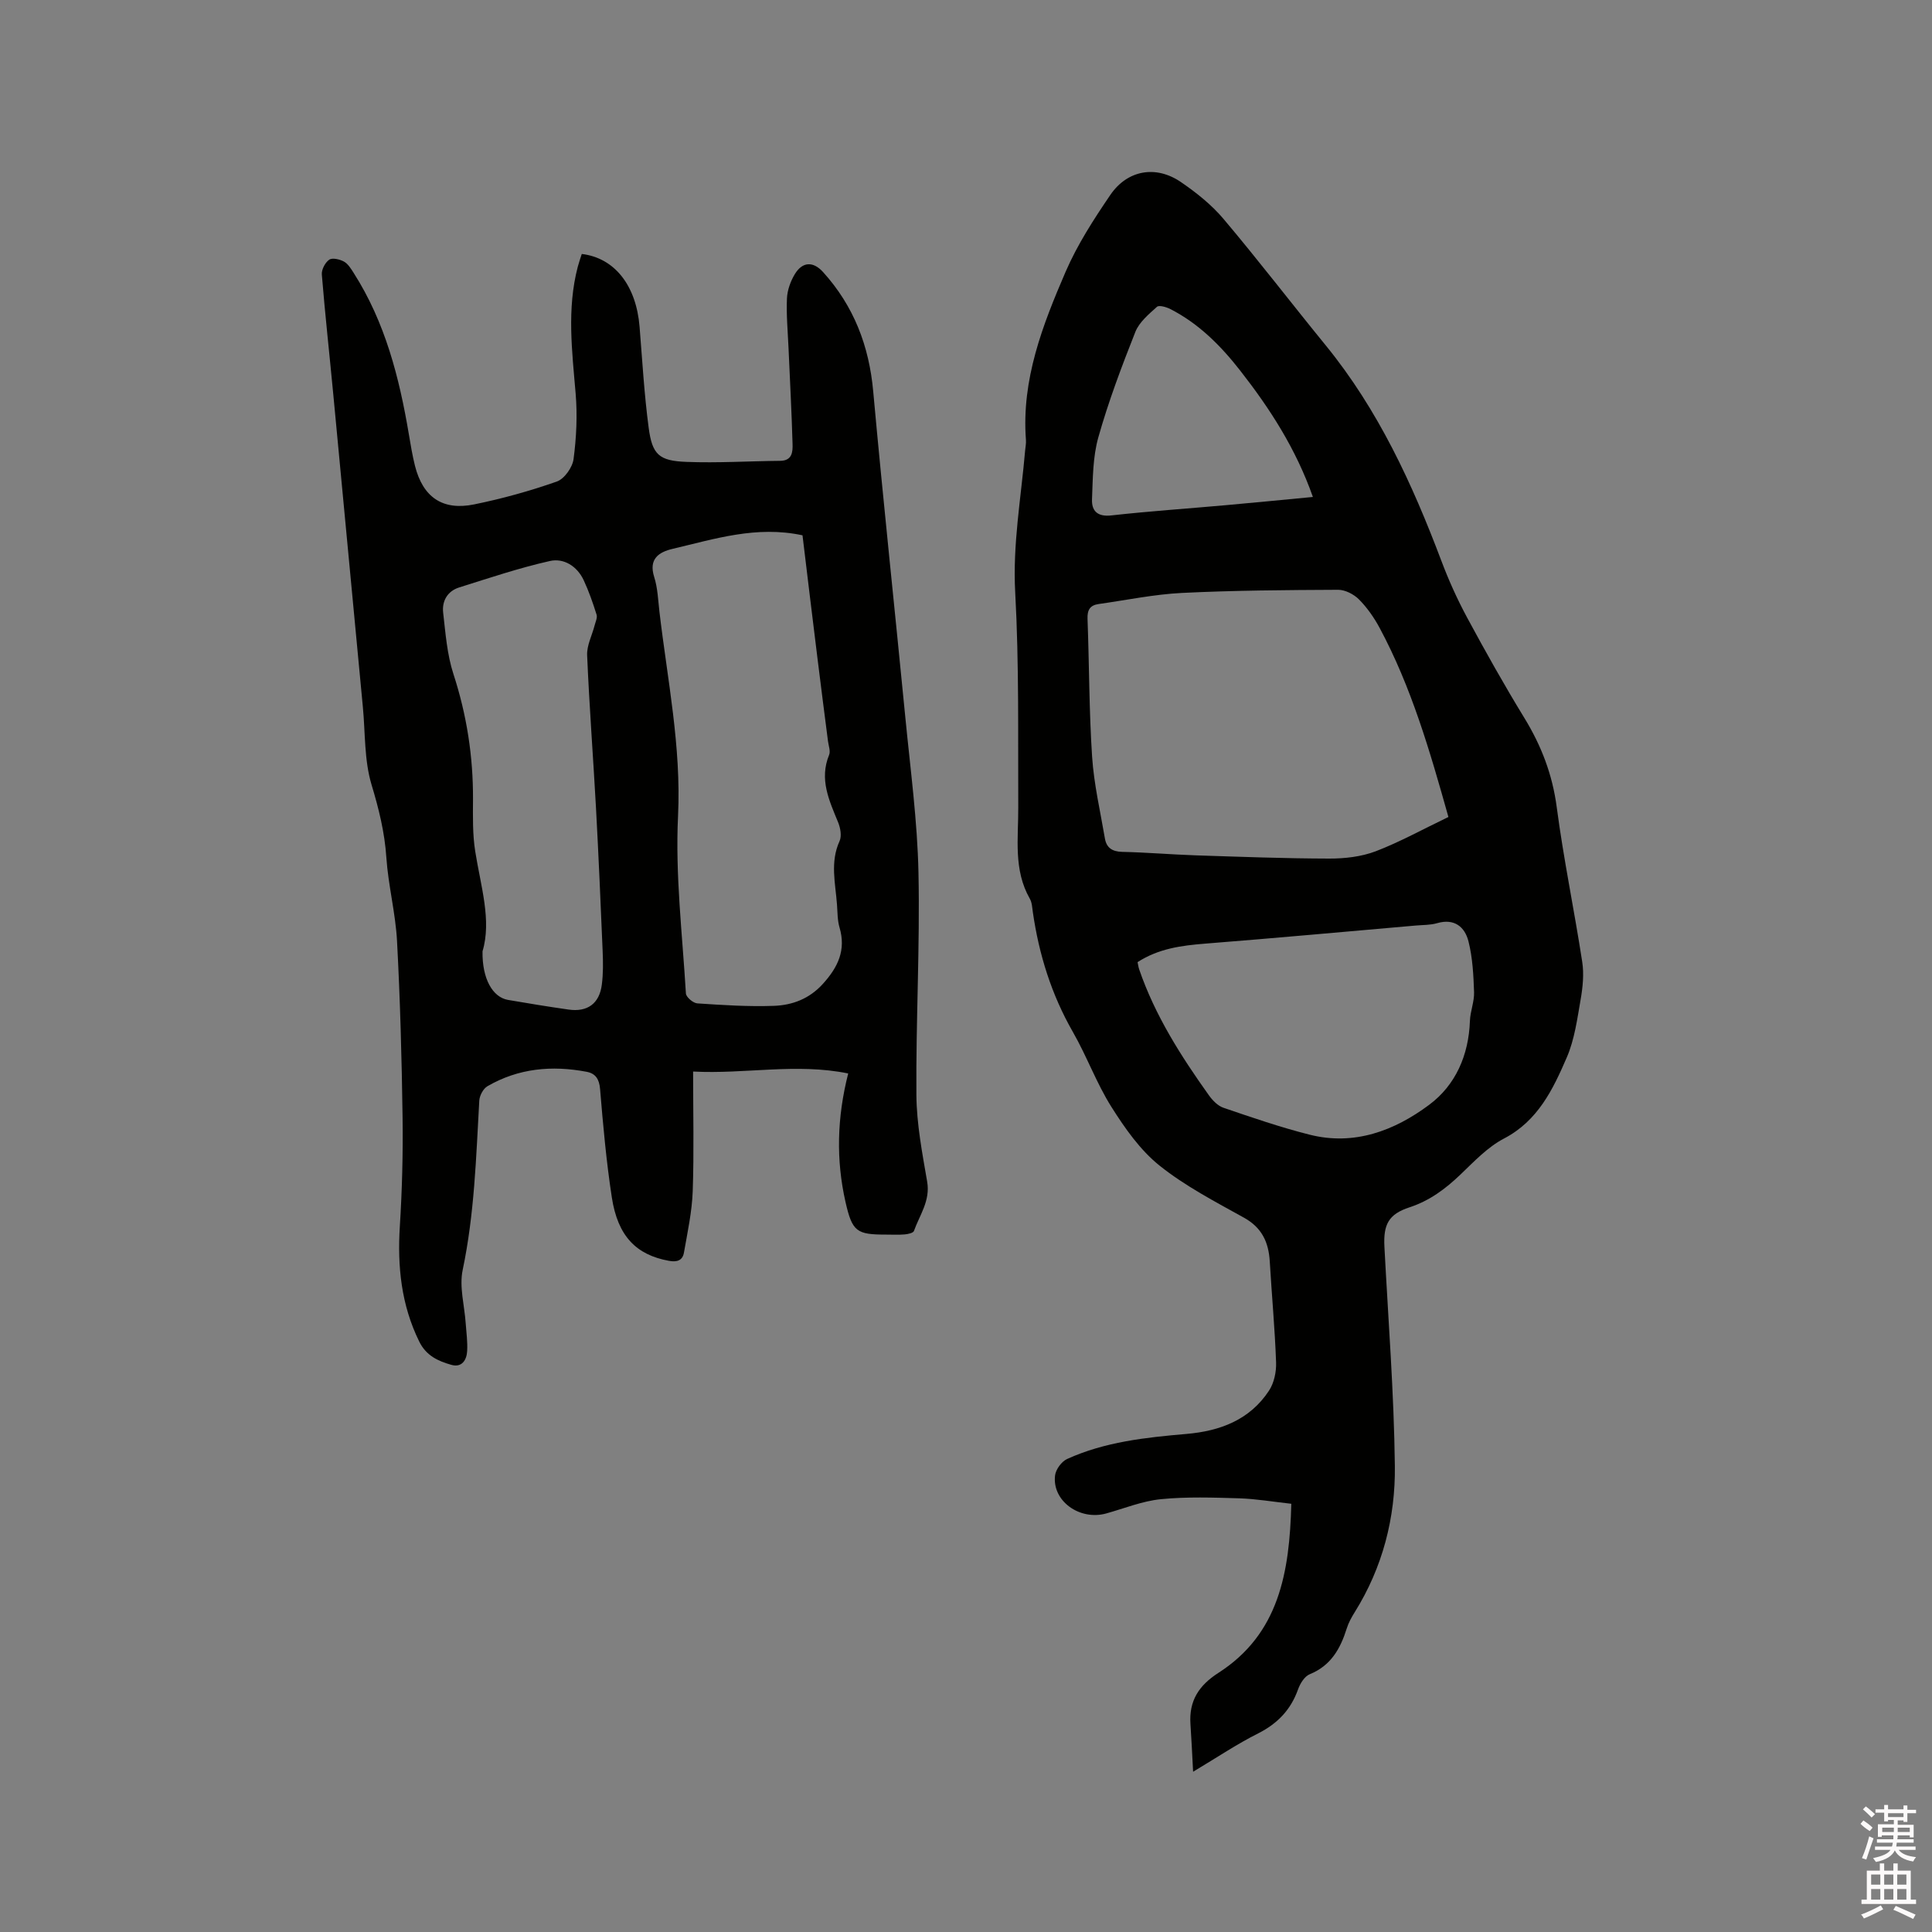 <svg enable-background="new 0 0 400 400" viewBox="0 0 400 400" xmlns="http://www.w3.org/2000/svg"><rect x="0" y="0" width="400" height="400" fill="#808080" stroke="none"/><path d="m385.2 377.6.6-.7c.6.4 1.3.9 1.9 1.5l-.6.7c-.8-.5-1.4-1-1.9-1.5zm.3 7.1c.6-1.4 1.1-2.9 1.5-4.5.3.1.6.3.9.4-.5 1.4-1 2.9-1.5 4.4zm.2-10.1.6-.6c.7.5 1.3 1.1 1.9 1.6l-.7.7c-.6-.6-1.2-1.2-1.8-1.7zm8.4-.8h.8v.9h1.8v.7h-1.8v1.8h-.8v-.3h-1.2v.9h3.3v2.6h-.8v-.4h-2.5c0 .3 0 .6-.1.8h3.4v.7h-3.5c0 .3-.1.6-.1.8h4v.7h-3.5c.7.9 1.9 1.3 3.6 1.5-.2.2-.4.5-.6.9-1.9-.3-3.2-1.1-3.8-2.3-.5 1.1-1.8 2-3.9 2.4-.2-.3-.4-.5-.6-.8 1.9-.4 3.1-.9 3.6-1.7h-3.2v-.7h3.5c.1-.2.1-.5.2-.8h-3.3v-.7h3.4c0-.2 0-.5 0-.8h-2.4v.3h-.8v-2.6h3.3v-.9h-1.2v.3h-.8v-1.8h-1.8v-.7h1.8v-.9h.8v.9h3.2zm-4.4 5.5h2.4c0-.3 0-.6 0-.9h-2.4zm1.2-3.1h3.2v-.8h-3.2zm4.4 2.2h-2.4v.9h2.5v-.9z" fill="#fcfafa"/><path d="m389.2 385.8h.9v1.5h1.9v-1.5h.9v1.5h2.7v6h1.1v.9h-11.3v-.9h1.1v-6h2.7zm.2 8.7.5.8c-1.2.6-2.5 1.3-4 1.9-.2-.3-.3-.6-.6-.8 1.6-.6 3-1.3 4.1-1.9zm-2-4.3h1.9v-2.1h-1.9zm0 3.1h1.9v-2.2h-1.9zm2.7-3.1h1.9v-2.1h-1.9zm0 3.1h1.9v-2.2h-1.9zm2.4 1.3c1.4.6 2.7 1.2 4.1 1.8l-.5.9c-1.5-.7-2.8-1.4-4.1-1.9zm2.2-6.5h-1.9v2.1h1.9zm-1.9 5.2h1.9v-2.2h-1.9z" fill="#fcfafa"/><g fill="#010100"><path d="m247.02 366.82c-.2-3.73-.34-6.81-.55-9.88-.32-4.77 1.7-7.96 5.77-10.58 12.59-8.07 14.75-20.84 15.11-35.02-3.75-.41-7.27-1.02-10.8-1.13-5.4-.16-10.85-.35-16.2.18-3.83.38-7.55 1.9-11.3 2.95-5.52 1.54-11.26-2.59-10.61-7.87.15-1.25 1.35-2.88 2.49-3.4 7.83-3.56 16.26-4.46 24.73-5.19 6.93-.6 13.1-2.9 17.08-8.97 1.05-1.6 1.53-3.9 1.46-5.84-.25-6.98-.9-13.95-1.31-20.92-.24-3.96-1.62-6.97-5.32-9.03-6.01-3.34-12.21-6.56-17.53-10.82-4-3.21-7.15-7.72-9.93-12.12-3.09-4.9-5.09-10.48-7.98-15.52-4.44-7.75-7.02-16.03-8.29-24.8-.14-.94-.17-1.99-.62-2.78-3.43-5.99-2.37-12.49-2.4-18.91-.07-14.83.18-29.69-.63-44.49-.55-9.97 1.21-19.6 2.05-29.38.06-.74.23-1.49.17-2.22-.95-12.49 3.45-23.78 8.23-34.85 2.42-5.59 5.8-10.82 9.24-15.87 3.54-5.19 9.45-6.2 14.61-2.67 3.2 2.19 6.35 4.7 8.83 7.64 7.24 8.58 14.07 17.49 21.17 26.19 10.86 13.32 17.91 28.65 23.92 44.57 1.52 4.04 3.31 8.01 5.36 11.81 3.77 6.99 7.66 13.92 11.8 20.69 3.54 5.77 5.85 11.77 6.74 18.57 1.41 10.7 3.63 21.29 5.27 31.97.39 2.52.12 5.23-.32 7.77-.71 4.06-1.26 8.29-2.87 12.02-2.86 6.61-5.96 13.13-13.02 16.81-3.37 1.76-6.17 4.74-8.98 7.43-3.11 2.97-6.38 5.43-10.56 6.8-4.37 1.43-5.44 3.57-5.2 8.19.79 15.12 1.98 30.24 2.16 45.37.13 10.68-2.52 20.99-8.3 30.25-.67 1.07-1.3 2.21-1.67 3.41-1.31 4.17-3.27 7.67-7.65 9.45-1.07.43-1.99 1.92-2.42 3.13-1.5 4.22-4.22 7.06-8.22 9.1-4.36 2.18-8.41 4.91-13.51 7.96zm52.86-197.67c-3.82-13.59-7.66-26.89-14.26-39.18-1.14-2.12-2.58-4.18-4.27-5.88-1.06-1.06-2.84-1.98-4.29-1.98-10.79.05-21.58.12-32.35.65-5.78.29-11.51 1.49-17.26 2.3-1.75.25-2.36 1.2-2.29 3.06.36 9.53.32 19.07.95 28.58.38 5.67 1.69 11.27 2.65 16.9.33 1.92 1.51 2.72 3.58 2.77 5.08.11 10.15.55 15.22.72 9.2.3 18.4.65 27.61.67 3.23.01 6.66-.38 9.65-1.51 5.01-1.92 9.75-4.56 15.06-7.1zm-64.36 30.05c.12.55.18 1.06.35 1.54 3.27 9.51 8.61 17.88 14.39 25.99.76 1.07 1.86 2.22 3.04 2.62 5.89 2.01 11.8 4.05 17.83 5.57 9.24 2.34 17.56-.81 24.75-6.17 5.49-4.08 8.2-10.29 8.45-17.37.07-1.99.92-3.98.86-5.95-.12-3.53-.3-7.14-1.16-10.54-.75-2.97-2.91-4.8-6.48-3.76-1.4.41-2.93.36-4.41.49-14.54 1.27-29.08 2.6-43.63 3.75-4.91.39-9.65 1.02-13.99 3.83zm36.3-96.31c-3.53-10.02-8.93-18.34-15.07-26.19-3.99-5.11-8.55-9.7-14.42-12.7-.83-.43-2.35-.87-2.79-.48-1.7 1.53-3.68 3.18-4.48 5.2-2.84 7.17-5.57 14.41-7.66 21.82-1.15 4.07-1.14 8.52-1.31 12.82-.1 2.42 1.12 3.68 4.02 3.35 7.88-.88 15.8-1.41 23.7-2.12 5.89-.52 11.77-1.11 18.01-1.7z"/><path d="m175.61 222.25c-10.71-2.2-21.42.17-32.11-.4 0 8.54.2 16.66-.08 24.76-.15 4.27-1.08 8.52-1.82 12.75-.28 1.57-1.38 2-3.11 1.68-6.74-1.23-10.58-5.06-11.82-13.14-1.14-7.43-1.81-14.93-2.43-22.42-.17-2.09-.96-3.24-2.8-3.58-7.17-1.36-14.11-.73-20.52 2.99-.87.5-1.63 1.94-1.69 2.98-.66 11.74-1 23.47-3.44 35.07-.73 3.49.38 7.36.63 11.06.13 1.9.41 3.82.3 5.71-.1 1.88-1.1 3.48-3.26 2.87-2.74-.77-5.23-1.89-6.67-4.84-3.72-7.58-4.53-15.52-4.01-23.82.47-7.5.67-15.03.57-22.54-.17-12.19-.5-24.38-1.15-36.56-.31-5.78-1.82-11.5-2.21-17.29-.35-5.22-1.56-10.08-3.07-15.08-1.52-5.07-1.28-10.67-1.79-16.04-2.05-21.63-4.08-43.26-6.14-64.89-.78-8.23-1.69-16.45-2.36-24.69-.08-1.01.69-2.48 1.53-3.06.65-.45 2.17-.09 3.04.38.85.47 1.47 1.48 2.02 2.35 6.52 10.21 9.45 21.66 11.43 33.42.37 2.19.73 4.39 1.27 6.54 1.64 6.47 5.7 9.31 12.25 7.97 5.79-1.18 11.53-2.77 17.11-4.73 1.56-.55 3.25-2.93 3.47-4.66.59-4.47.81-9.08.43-13.57-.74-8.78-1.84-17.52.44-26.23.24-.91.55-1.79.83-2.66 6.82.82 11.28 6.54 11.97 15.1.56 6.96.96 13.96 1.88 20.88.74 5.58 2.14 6.86 7.84 7.07 6.45.25 12.92-.16 19.38-.22 2.53-.02 2.62-1.89 2.57-3.51-.19-6.66-.55-13.32-.84-19.98-.15-3.38-.47-6.77-.32-10.14.08-1.71.74-3.56 1.64-5.04 1.6-2.62 3.82-2.65 5.85-.4 6.34 7.02 9.52 15.26 10.37 24.7 2.05 22.58 4.47 45.13 6.67 67.7 1.04 10.64 2.48 21.29 2.7 31.96.32 15.33-.55 30.69-.43 46.03.05 5.98 1.21 11.99 2.23 17.92.68 3.96-1.56 6.9-2.74 10.21-.15.42-1.23.65-1.9.71-1.26.11-2.54.04-3.81.04-6.16 0-7.05-.57-8.46-6.76-1.96-8.67-1.78-17.39.56-26.6zm-9.46-111.42c-9.54-2.05-18.19.76-26.88 2.8-2.82.66-5.02 2.05-3.83 5.82.73 2.29.81 4.79 1.09 7.21 1.65 14.06 4.54 27.9 3.85 42.3-.59 12.19.9 24.49 1.63 36.73.05.76 1.5 1.99 2.36 2.05 5.27.35 10.57.7 15.85.51 3.82-.14 7.33-1.44 10.14-4.54 3.13-3.45 4.84-7 3.45-11.7-.44-1.5-.4-3.15-.52-4.73-.32-4.39-1.46-8.77.53-13.14.48-1.05.18-2.71-.29-3.87-1.85-4.52-3.95-8.91-1.87-13.98.32-.78-.11-1.87-.23-2.81-.72-5.67-1.47-11.34-2.16-17.02-1.06-8.51-2.08-17.02-3.12-25.63zm-66.25 86.13c-.09 5.69 2.09 9.5 5.27 10.06 4.17.72 8.36 1.4 12.55 2 3.89.56 6.38-1.23 6.88-5.15.3-2.3.27-4.66.17-6.99-.41-9.84-.84-19.68-1.37-29.51-.58-10.57-1.39-21.12-1.84-31.7-.09-2.04 1.02-4.12 1.55-6.19.19-.74.61-1.6.4-2.24-.76-2.42-1.6-4.84-2.67-7.13-1.36-2.89-4.11-4.61-6.99-3.96-6.36 1.43-12.57 3.52-18.8 5.48-2.41.76-3.57 2.81-3.3 5.2.49 4.28.81 8.68 2.13 12.73 2.76 8.47 4.09 17.06 4.05 25.93-.02 3.6-.1 7.25.46 10.78 1.14 7.21 3.43 14.29 1.51 20.69z"/></g></svg>